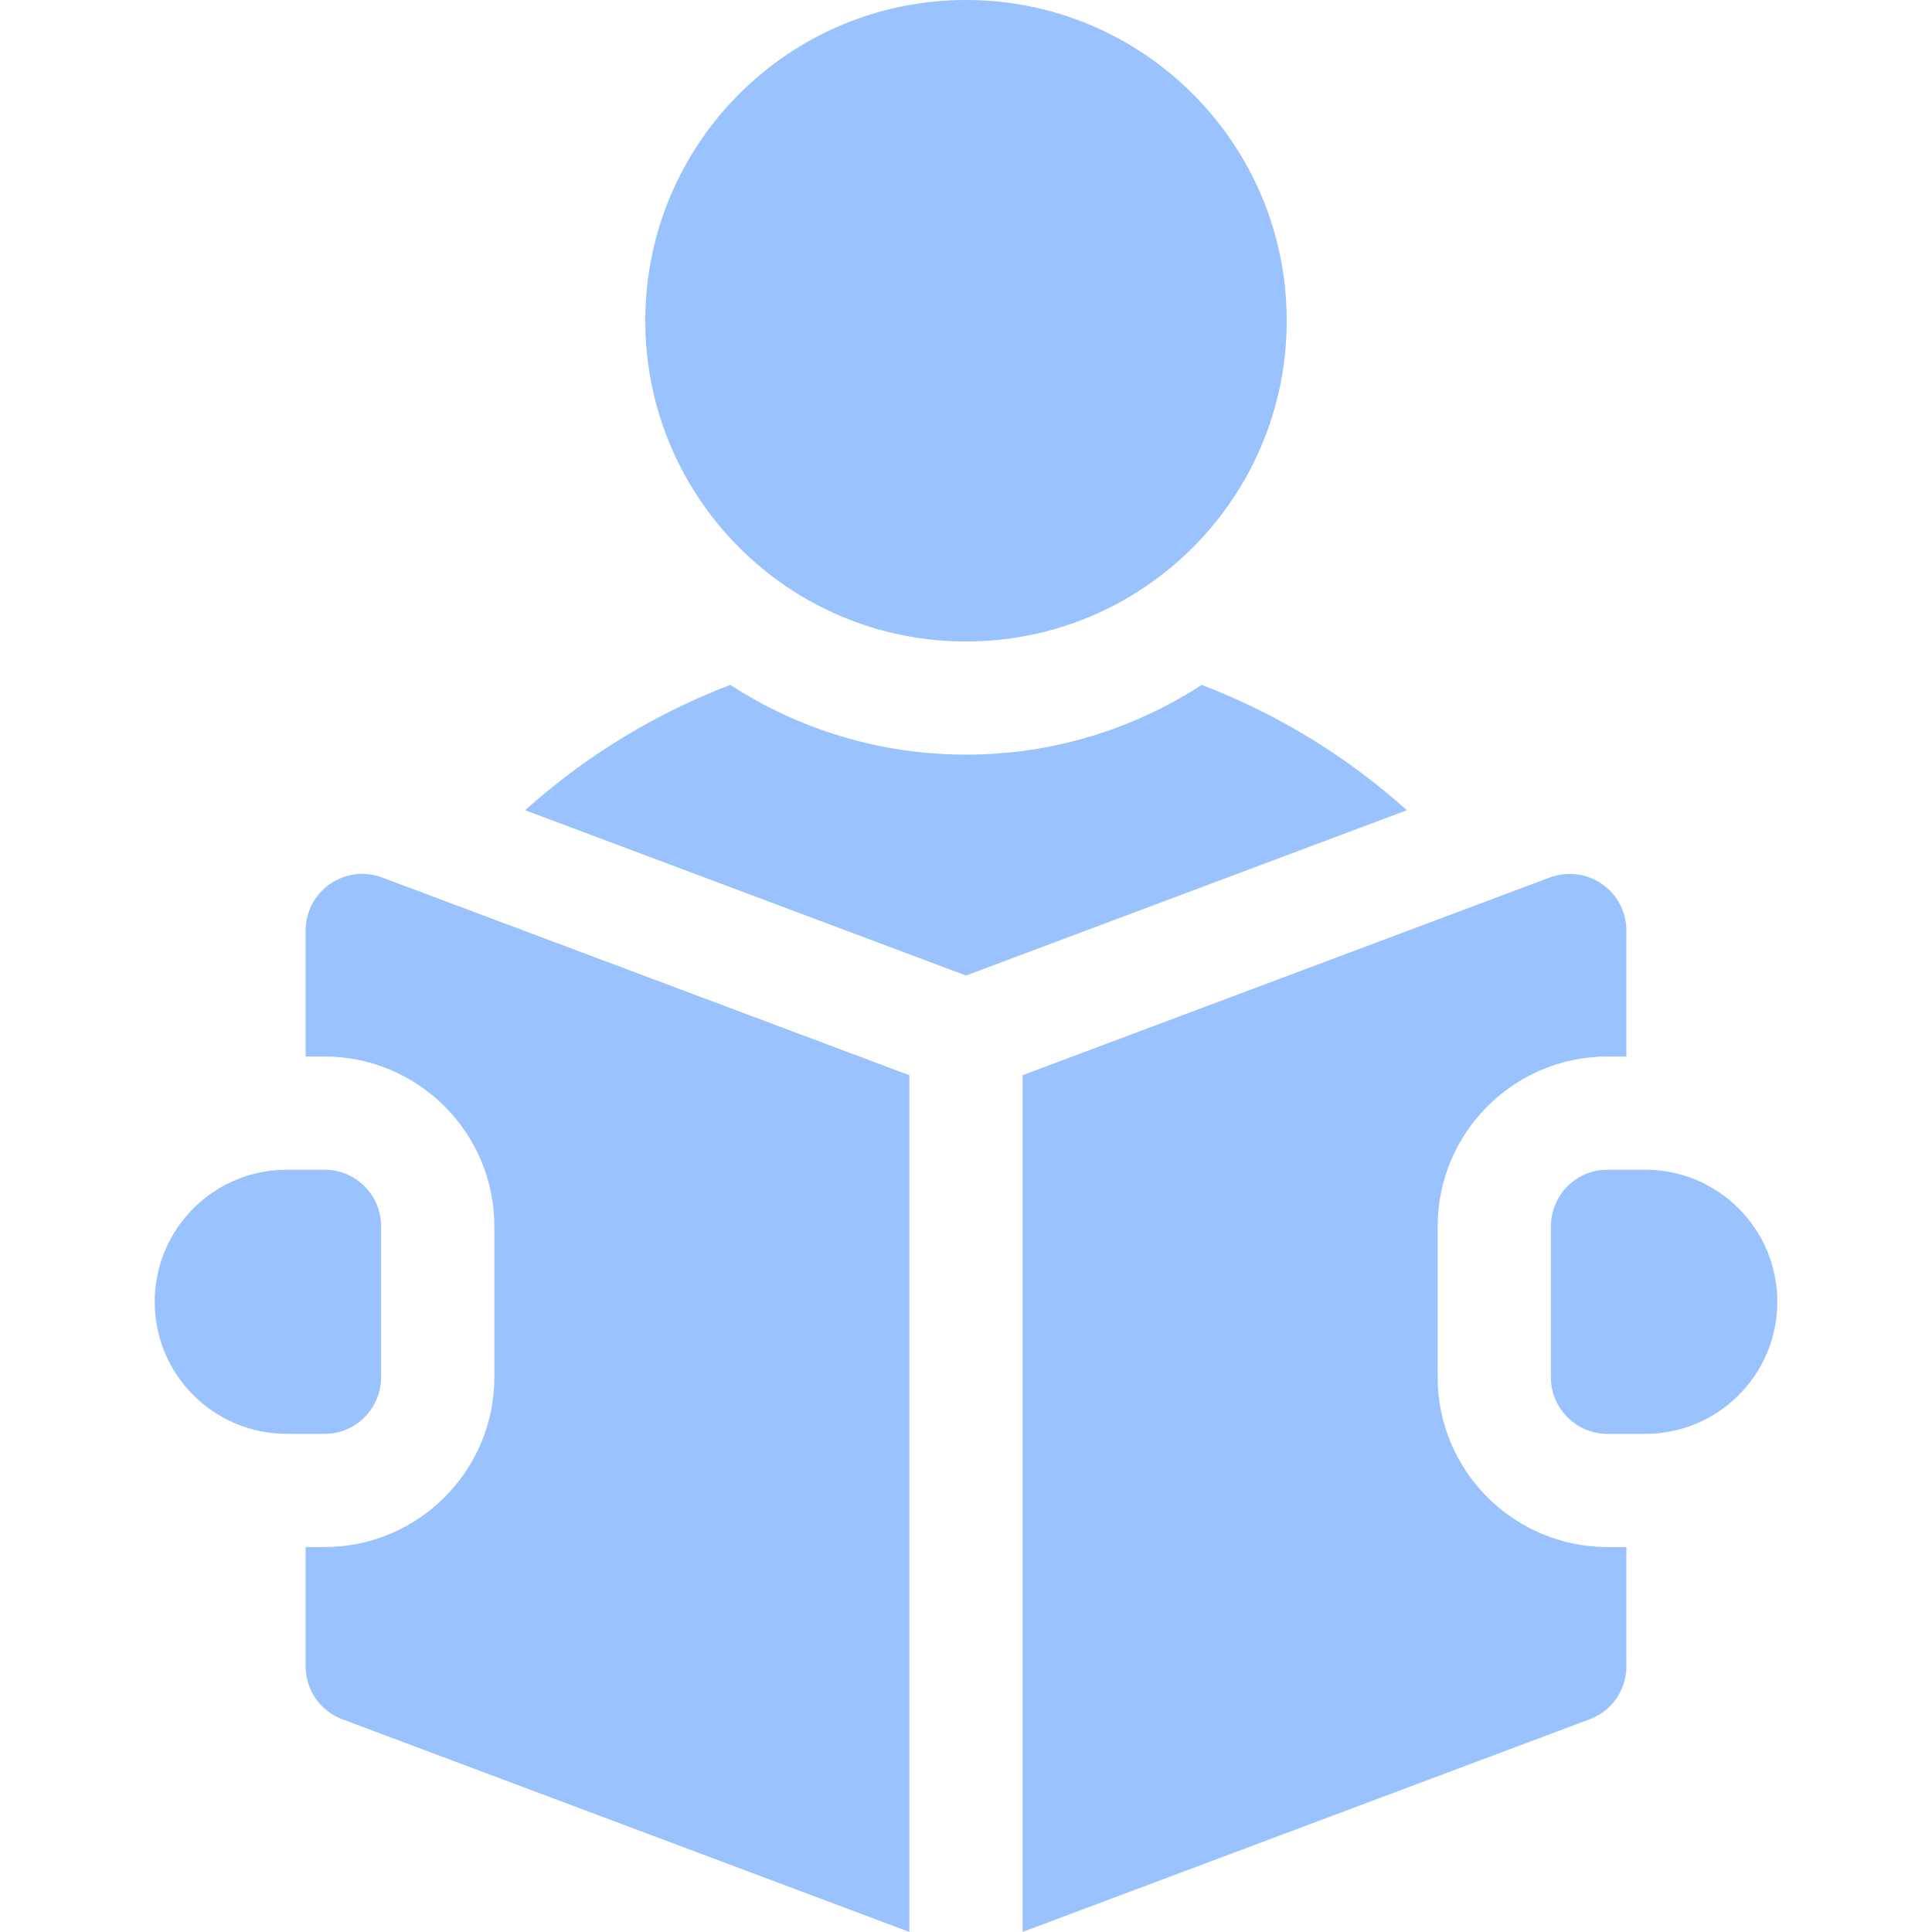 <svg width="32" height="32" viewBox="0 0 32 32" fill="none" xmlns="http://www.w3.org/2000/svg">
<path d="M16 10.625C18.934 10.625 21.312 8.247 21.312 5.312C21.312 2.378 18.934 0 16 0C13.066 0 10.688 2.378 10.688 5.312C10.688 8.247 13.066 10.625 16 10.625Z" fill="#99C2FF"/>
<path d="M19.904 11.344C18.779 12.074 17.438 12.499 16 12.499C14.562 12.499 13.221 12.074 12.096 11.344C10.846 11.822 9.694 12.525 8.698 13.42L16 16.158L23.302 13.42C22.306 12.525 21.154 11.822 19.904 11.344ZM27.25 19.374H26.625C26.107 19.374 25.688 19.794 25.688 20.312V22.812C25.688 23.329 26.107 23.749 26.625 23.749H27.25C28.458 23.749 29.438 22.77 29.438 21.562C29.438 20.353 28.458 19.374 27.25 19.374ZM5.466 14.641C5.341 14.728 5.24 14.843 5.169 14.977C5.099 15.111 5.062 15.26 5.062 15.412V17.499H5.375C6.926 17.499 8.188 18.761 8.188 20.312V22.812C8.188 24.362 6.926 25.624 5.375 25.624H5.062V27.599C5.062 27.79 5.121 27.977 5.229 28.133C5.338 28.29 5.492 28.41 5.671 28.477L15.062 31.999V17.809L6.329 14.534C6.187 14.481 6.035 14.463 5.884 14.481C5.734 14.5 5.59 14.555 5.466 14.641Z" fill="#99C2FF"/>
<path d="M23.812 22.812V20.312C23.812 18.761 25.074 17.499 26.625 17.499H26.938V15.412C26.938 15.261 26.901 15.111 26.831 14.977C26.76 14.843 26.659 14.728 26.534 14.642C26.41 14.555 26.266 14.5 26.116 14.482C25.965 14.463 25.813 14.481 25.671 14.534L16.938 17.809V31.999L26.329 28.477C26.508 28.41 26.662 28.291 26.771 28.134C26.879 27.977 26.938 27.791 26.938 27.6V25.624H26.625C25.074 25.624 23.812 24.363 23.812 22.812ZM6.312 22.812V20.312C6.312 19.794 5.893 19.374 5.375 19.374H4.75C3.542 19.374 2.562 20.354 2.562 21.562C2.562 22.77 3.542 23.749 4.75 23.749H5.375C5.893 23.749 6.312 23.33 6.312 22.812Z" fill="#99C2FF"/>
</svg>
